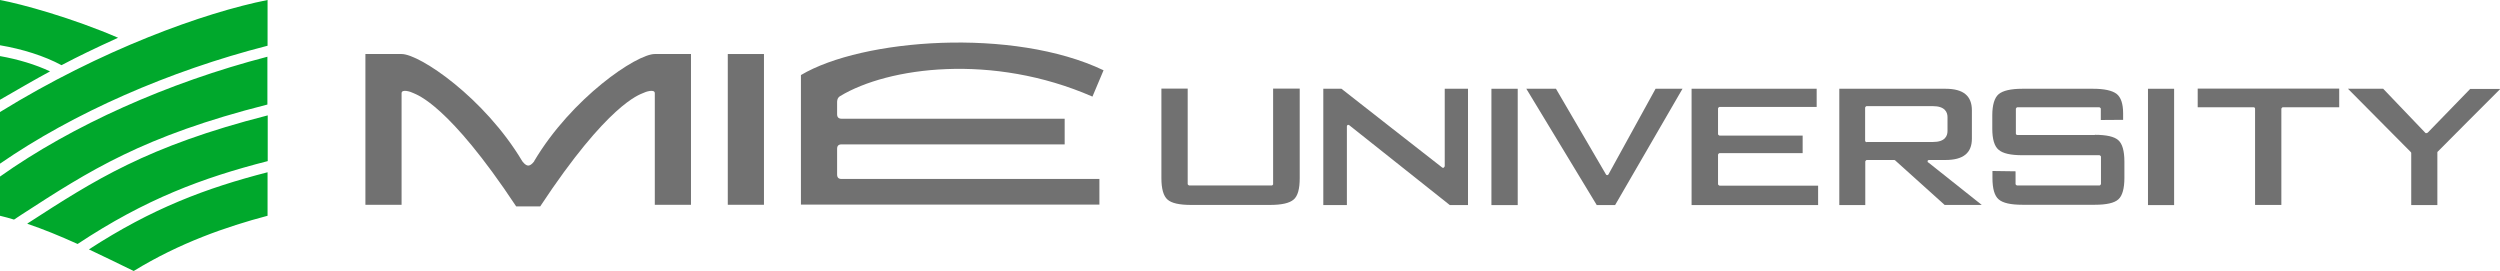 <?xml version="1.0" encoding="UTF-8"?>
<svg id="_レイヤー_2" data-name="レイヤー 2" xmlns="http://www.w3.org/2000/svg" viewBox="0 0 156.88 17">
  <defs>
    <style>
      .cls-1 {
        fill: #717171;
      }

      .cls-1, .cls-2 {
        stroke-width: 0px;
      }

      .cls-2 {
        fill: #00a82c;
      }
    </style>
  </defs>
  <g id="_ヘッダー" data-name="ヘッダー">
    <g>
      <path class="cls-1" d="M33.52,10.11c2.36-3.97,6.43-6.72,7.57-6.72h2.27v9.46h-2.27v-7c0-.28-.57-.1-.76,0-.19.09-2.18.66-6.43,7.1h-1.51c-4.26-6.43-6.24-7-6.43-7.1-.19-.1-.76-.28-.76,0v7h-2.27V3.39h2.27c1.14,0,5.2,2.75,7.57,6.72,0,0,.19.28.38.28s.38-.28.38-.28"/>
      <rect class="cls-1" x="45.67" y="3.39" width="2.27" height="9.46"/>
      <path class="cls-1" d="M68.55,6.07l.7-1.66c-5.66-2.7-15.14-1.99-18.99.3v8.13h18.73v-1.61h-16.18c-.19,0-.28-.09-.28-.28v-1.61c0-.19.09-.28.28-.28h14v-1.61h-14c-.19,0-.28-.1-.28-.28v-.76c0-.06,0-.27.19-.38,3.01-1.82,9.55-2.71,15.83.03"/>
      <path class="cls-1" d="M131.46,8.47h-4.87c-.05,0-.09-.04-.09-.09v-1.56s.04-.09.09-.09h5.15s.09.04.09.09v.71c.15,0,1.26-.01,1.4-.01v-.41c0-.6-.14-1.01-.41-1.22-.28-.21-.77-.32-1.47-.32h-4.45c-.72,0-1.22.12-1.48.34-.26.22-.4.67-.4,1.33v.83c0,.66.13,1.11.4,1.33.26.23.76.34,1.48.34h4.85s.09.04.09.09v1.72s-.04.09-.09.09h-5.18s-.09-.04-.09-.09v-.8c-.15,0-1.3-.02-1.45-.02v.44c0,.67.13,1.12.39,1.34.26.23.76.34,1.49.34h4.54c.73,0,1.23-.11,1.48-.34.25-.22.38-.68.38-1.34v-1.03c0-.67-.13-1.12-.38-1.34-.25-.23-.75-.34-1.48-.34"/>
      <path class="cls-1" d="M100.94,10.94s-.04.05-.08.05-.06-.01-.08-.04c0,0-3.09-5.29-3.14-5.38h-1.86c.16.26,4.37,7.21,4.42,7.3h1.15c.05-.09,4.08-7.04,4.23-7.3h-1.69c-.05.09-2.96,5.38-2.96,5.38"/>
      <path class="cls-1" d="M107.81,11.55v-1.85s.04-.09.09-.09h5.22v-1.1h-5.22s-.09-.04-.09-.09v-1.62s.04-.09.09-.09h6.1v-1.14h-7.85v7.3h7.94v-1.22h-6.19s-.09-.04-.09-.09"/>
      <rect class="cls-1" x="93.59" y="5.57" width="1.65" height="7.3"/>
      <rect class="cls-1" x="134.79" y="5.57" width="1.64" height="7.3"/>
      <path class="cls-1" d="M137.9,6.73h3.52c.05,0,.09.04.09.09v6.04h1.65v-6.04s.04-.09.09-.09h3.54v-1.17h-8.88v1.17Z"/>
      <path class="cls-1" d="M120.99,10.2s-.03-.04-.03-.07c0,0,0-.02,0-.03.01-.04.05-.06.09-.06h1.03c1.12,0,1.66-.44,1.66-1.34v-1.77c0-.92-.54-1.36-1.66-1.36h-6.66v7.3h1.63v-2.74s.04-.09.09-.09h1.72s.04,0,.06.02c0,0,3.06,2.76,3.11,2.8h2.33c-.36-.28-3.36-2.67-3.36-2.67M117.13,8.93s-.09-.04-.09-.09v-2.09s.04-.09.09-.09h4.16c.76,0,.92.38.92.69v.87c0,.32-.16.69-.92.69h-4.16Z"/>
      <path class="cls-1" d="M90.65,10.44s-.02.06-.05.08c-.03.02-.07.01-.09,0,0,0-6.29-4.91-6.33-4.95h-1.14v7.3h1.48v-4.95s.02-.07.05-.08c.03-.01.07-.01.09.01,0,0,6.27,4.98,6.32,5.02h1.14v-7.3h-1.46v4.88Z"/>
      <path class="cls-1" d="M152.31,8.33s-.04.03-.06.03-.05-.01-.06-.03c0,0-2.59-2.71-2.64-2.76h-2.21c.28.28,3.94,3.97,3.94,3.97.02.02.03.04.03.06v3.27h1.64v-3.3s0-.05.03-.06c0,0,3.63-3.65,3.92-3.93h-1.89c-.05.05-2.68,2.76-2.68,2.76"/>
      <path class="cls-1" d="M79.9,11.55s-.04.09-.09.09h-5.19s-.09-.04-.09-.09v-5.99h-1.65v5.62c0,.67.13,1.12.38,1.34.25.23.75.34,1.48.34h4.95c.73,0,1.23-.11,1.49-.34.26-.22.38-.67.38-1.34v-5.62h-1.67v5.99Z"/>
      <path class="cls-2" d="M8.4,17c2.85-1.75,5.81-2.78,8.39-3.46v-2.73c-3.85.99-7.24,2.26-11.21,4.84.85.4,1.77.85,2.82,1.36M7.41,2.37C4.57,1.14,1.36.25,0,0v2.84c1.42.24,2.78.67,3.86,1.25,1.06-.56,2.1-1.06,3.55-1.72M0,3.52v2.74c1.28-.74,2.25-1.3,3.14-1.78-.91-.43-2.01-.76-3.14-.96M0,7.03v3.24c4.59-3.17,10.58-5.81,16.79-7.4V0C12.81.79,6.34,3.12,0,7.03M0,13.54c.3.07.59.15.88.24l.5-.33c4.23-2.74,7.59-4.91,15.4-6.89v-3C10.54,5.18,4.53,7.87,0,11.08v2.45ZM1.71,14.04c1,.34,2.01.75,3.16,1.27,4.26-2.82,7.83-4.15,11.93-5.2v-2.87c-7.6,1.94-10.89,4.08-15.04,6.76l-.04.03Z"/>
    </g>
  </g>
</svg>